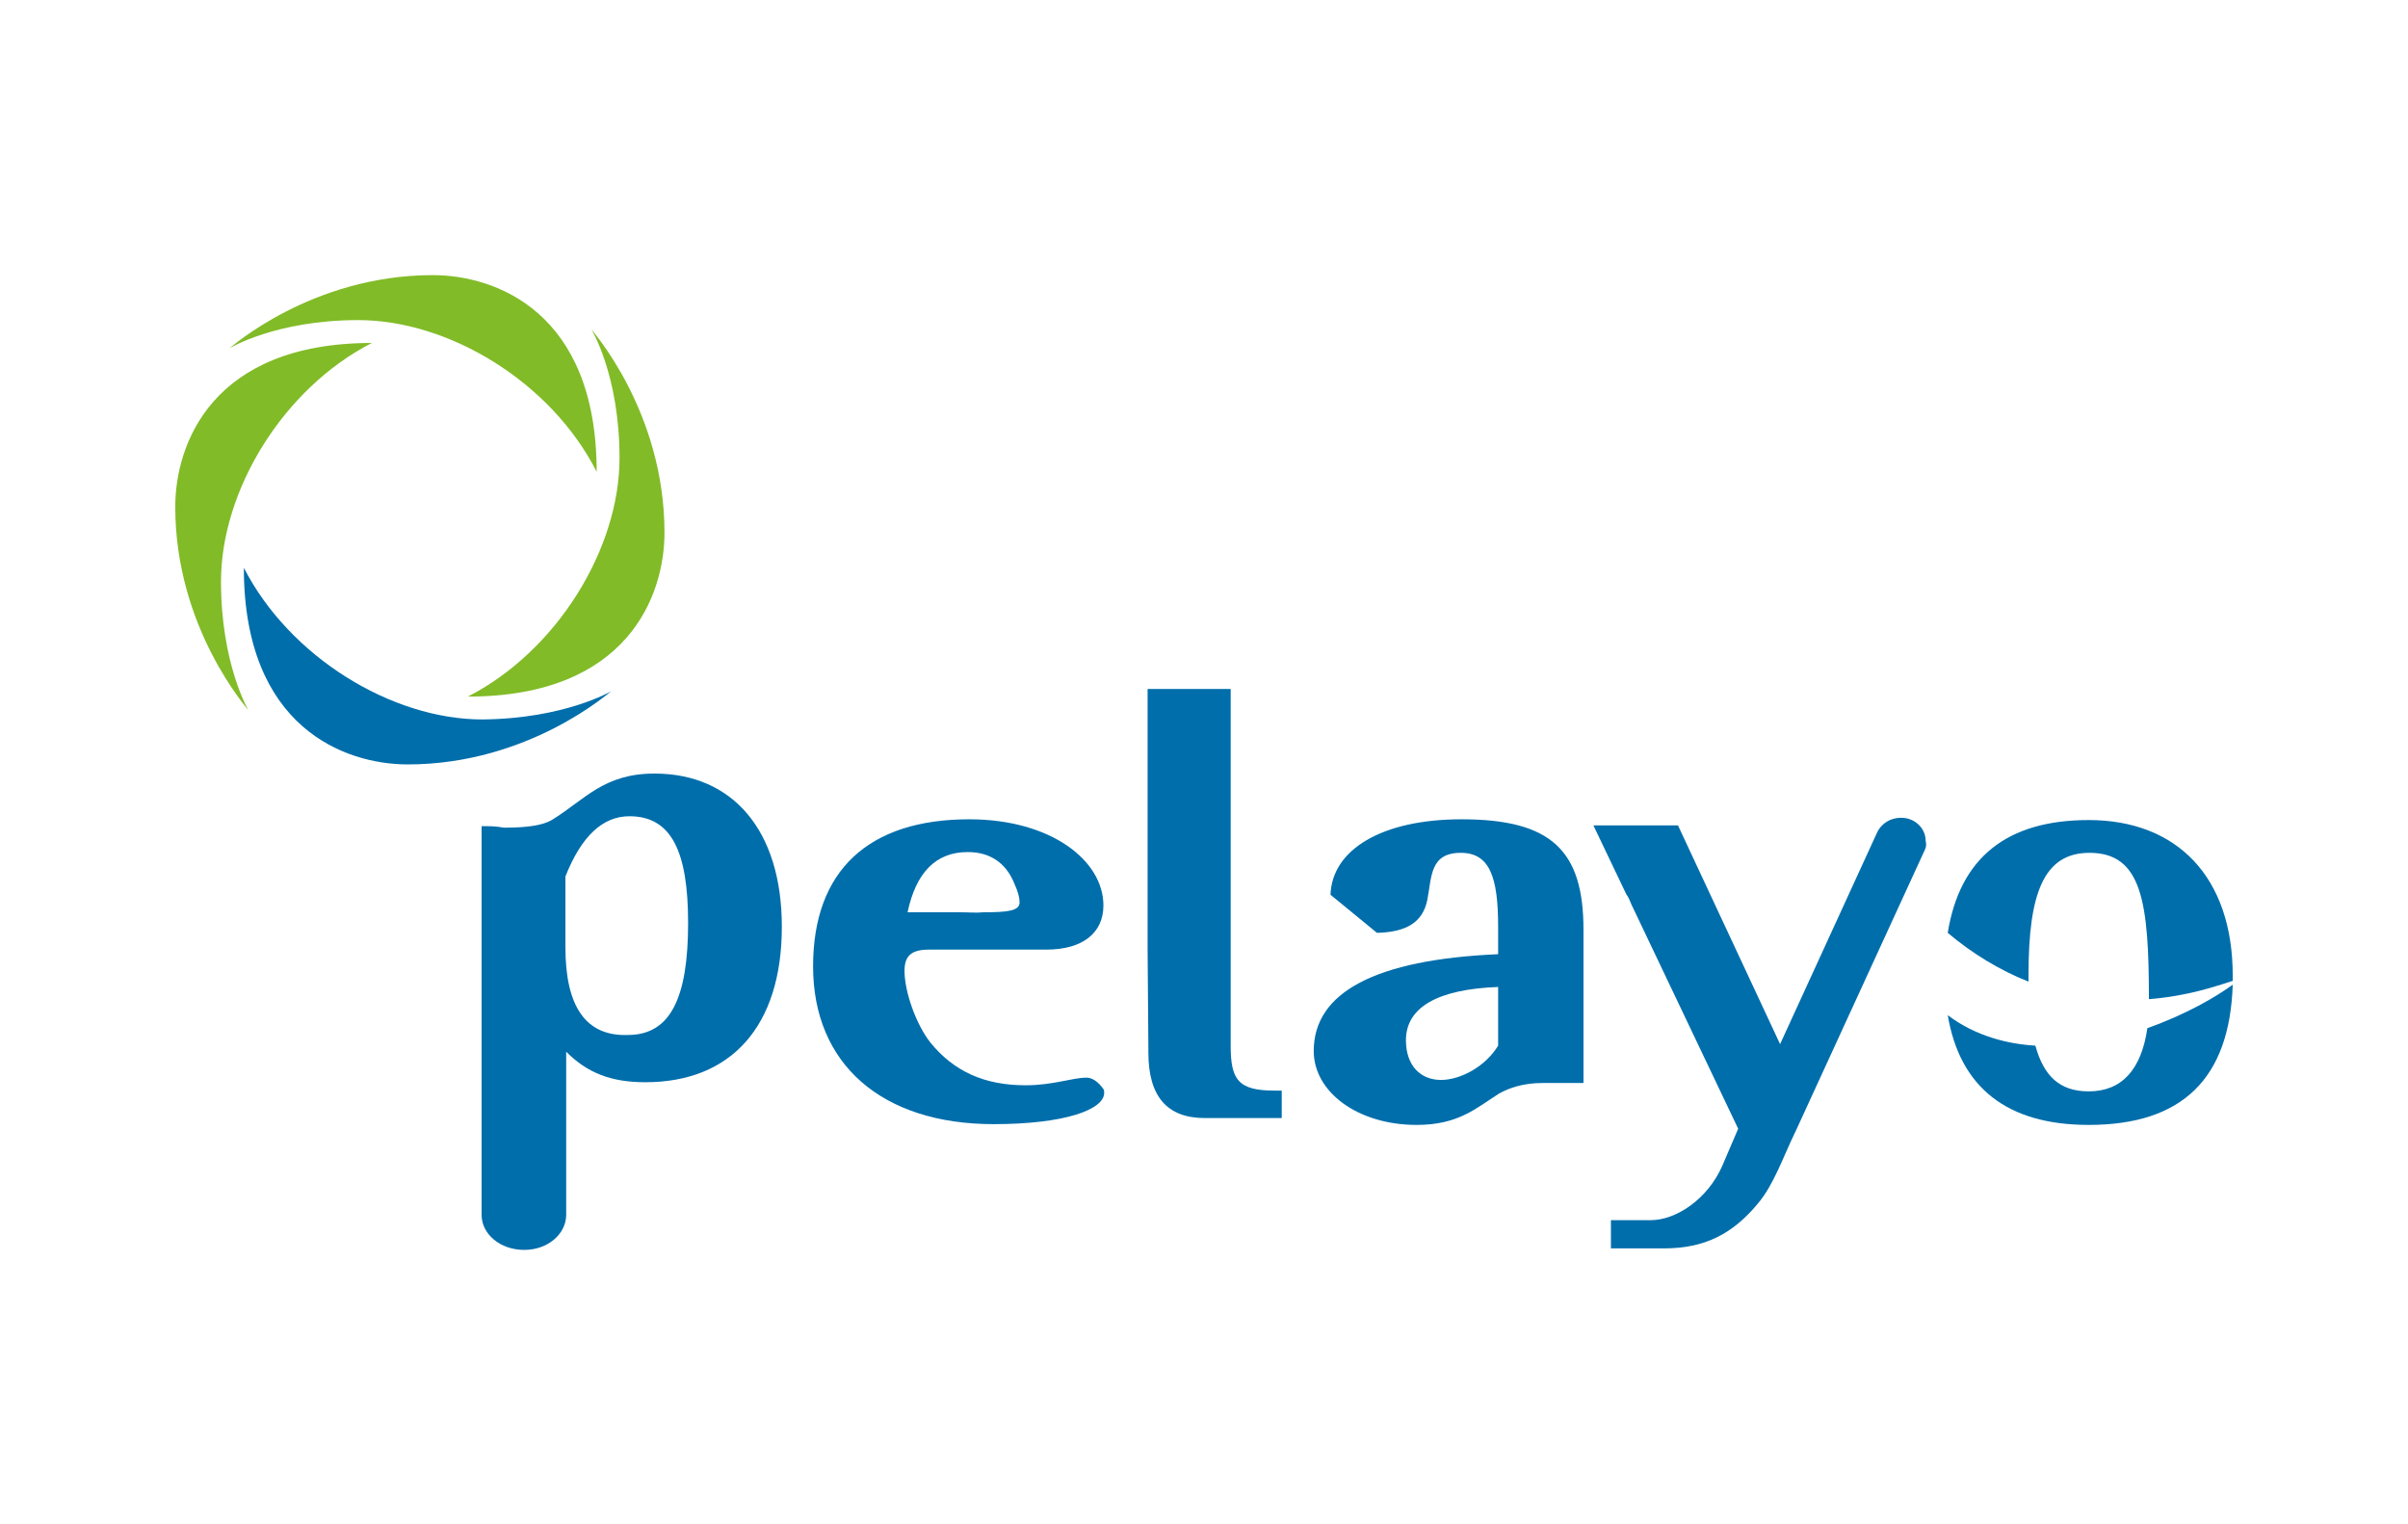 <?xml version="1.0" encoding="utf-8"?>
<!-- Generator: Adobe Illustrator 26.2.1, SVG Export Plug-In . SVG Version: 6.00 Build 0)  -->
<svg version="1.1" id="Layer_1" xmlns="http://www.w3.org/2000/svg" xmlns:xlink="http://www.w3.org/1999/xlink" x="0px" y="0px"
	 viewBox="0 0 316 200" style="enable-background:new 0 0 316 200;" xml:space="preserve">
<style type="text/css">
	.st0{fill-rule:evenodd;clip-rule:evenodd;fill:#81BB27;}
	.st1{fill-rule:evenodd;clip-rule:evenodd;fill:#006EAB;}
	.st2{fill:#006EAB;}
</style>
<g>
	<path class="st0" d="M30.1,45.7c0.1,0,10.7-9.6,26.7-9.6c8.2,0,21.5,4.8,21.5,25.8C72.3,50.1,58.9,42,47,42
		C36.2,42,30.1,45.7,30.1,45.7L30.1,45.7z"/>
	<path class="st0" d="M32.6,93.2c0-0.1-9.6-10.7-9.6-26.7C23,58.3,27.8,45,48.8,45C37.1,51,29,64.4,29,76.3
		C29,87.1,32.6,93.2,32.6,93.2L32.6,93.2z"/>
	<path class="st1" d="M80.2,90.7c-0.1,0-10.7,9.6-26.7,9.6c-8.2,0-21.5-4.8-21.5-25.8c6,11.7,19.4,19.9,31.3,19.9
		C74.1,94.3,80.2,90.7,80.2,90.7L80.2,90.7z"/>
	<path class="st0" d="M77.6,43.2c0,0.1,9.6,10.7,9.6,26.7c0,8.2-4.8,21.5-25.8,21.5c11.7-6,19.9-19.4,19.9-31.3
		C81.3,49.2,77.6,43.2,77.6,43.2L77.6,43.2z"/>
	<path class="st2" d="M281.8,134.9c5.1-1.8,9-4.1,11.2-5.7c-0.4,12.3-6.6,18.4-18.9,18.4c-10.7,0-16.9-4.9-18.5-14.4
		c3.7,2.8,8,3.8,11.5,4c1.1,4,3.2,6,7,6C278.4,143.2,281,140.4,281.8,134.9L281.8,134.9z"/>
	<path class="st2" d="M282,131.1c0-12.7-0.9-19.2-7.8-19.2c-6,0-8,5.3-8,16l0,0.9c-3.8-1.5-7.4-3.7-10.6-6.4
		c1.6-9.9,7.8-14.8,18.5-14.8c11.6,0,18.9,7.5,18.9,20.4l0,0.7C290.8,129.4,287.1,130.7,282,131.1L282,131.1z"/>
	<path class="st1" d="M144.8,142.9c-0.7-1-1.5-1.5-2.2-1.5c-1.9,0-4.4,1-8,1c-5.4,0-9.4-1.8-12.5-5.6c-1.9-2.4-3.4-6.7-3.4-9.4
		c0-1.9,0.8-2.8,3.2-2.8h15.4c4.8,0,7.5-2.2,7.5-5.8c0-5.9-6.9-11.3-17.6-11.3c-13.2,0-20.5,6.7-20.5,19.3c0,12.8,9,20.7,23.7,20.7
		c9.3,0,14.5-1.9,14.5-4.1C144.9,143.3,144.9,143,144.8,142.9L144.8,142.9z M126,119.7h-6.9c1.1-5.2,3.7-7.9,7.9-7.9
		c2.9,0,5,1.4,6.1,4.1c0.5,1.1,0.7,1.9,0.7,2.5c0,1.1-1.5,1.3-4.7,1.3C128.1,119.8,127.1,119.7,126,119.7L126,119.7z"/>
	<path class="st2" d="M168.2,146.7h-10.1c-5,0-7.4-2.9-7.4-8.6v-0.8l-0.1-12.6V90.4h10.9v46.8c0,4.5,1,5.9,5.8,5.9h0.9V146.7
		L168.2,146.7z"/>
	<path class="st1" d="M207.8,142.1V122c0-10.4-4.2-14.5-16-14.5c-10.5,0-17,4-17.2,9.9l6.1,5c3.9-0.1,6-1.4,6.6-4.3
		c0.6-3,0.3-6.2,4.4-6.2c3.8,0,4.9,3.2,4.9,9.7v3.6c-16.1,0.7-24.2,5-24.2,12.7c0,5.4,5.8,9.7,13.5,9.7c5.5,0,7.8-2.2,10.8-4.1
		c1.4-0.8,3.3-1.4,5.7-1.4H207.8L207.8,142.1z M196.6,137.2c-1.7,2.8-5,4.5-7.5,4.5c-2.7,0-4.6-1.9-4.6-5.2c0-4.3,4.1-6.7,12.1-7
		V137.2L196.6,137.2z"/>
	<path class="st2" d="M252.6,111.5l-16.9,36.8c-1.8,3.7-2.9,7.1-5,9.6c-3.3,4-7,5.9-12.3,5.9h-7v-3.7h5.2c3.4,0,7.5-2.8,9.4-7.1
		l2.1-4.9l-14-29.4c-0.2-0.5-0.4-1-0.7-1.4l-4.3-9h11.1l13.4,28.7l12.7-27.7c0.6-1.3,1.8-2,3.2-2c1.8,0,3.2,1.4,3.2,3
		C252.8,110.8,252.8,111.1,252.6,111.5L252.6,111.5z"/>
	<path class="st1" d="M63.2,108.4v51c0,2.5,2.4,4.6,5.6,4.6c3.1,0,5.5-2.1,5.5-4.6v-21.4c2.8,2.8,5.9,4,10.4,4
		c11.2,0,17.9-7.3,17.9-20.4c0-12.7-6.5-20.1-16.7-20.1c-6.7,0-9.1,3.4-13.5,6.1c-1.2,0.7-3.2,1-6.3,1
		C65.1,108.4,64.3,108.4,63.2,108.4L63.2,108.4z M74.2,124.3v-9.3c2.1-5.3,4.9-7.9,8.4-7.9c5.5,0,7.7,4.6,7.7,14
		c0,9.8-2.3,14.7-7.9,14.7C76.9,136,74.2,132.1,74.2,124.3L74.2,124.3z"/>
</g>
</svg>
